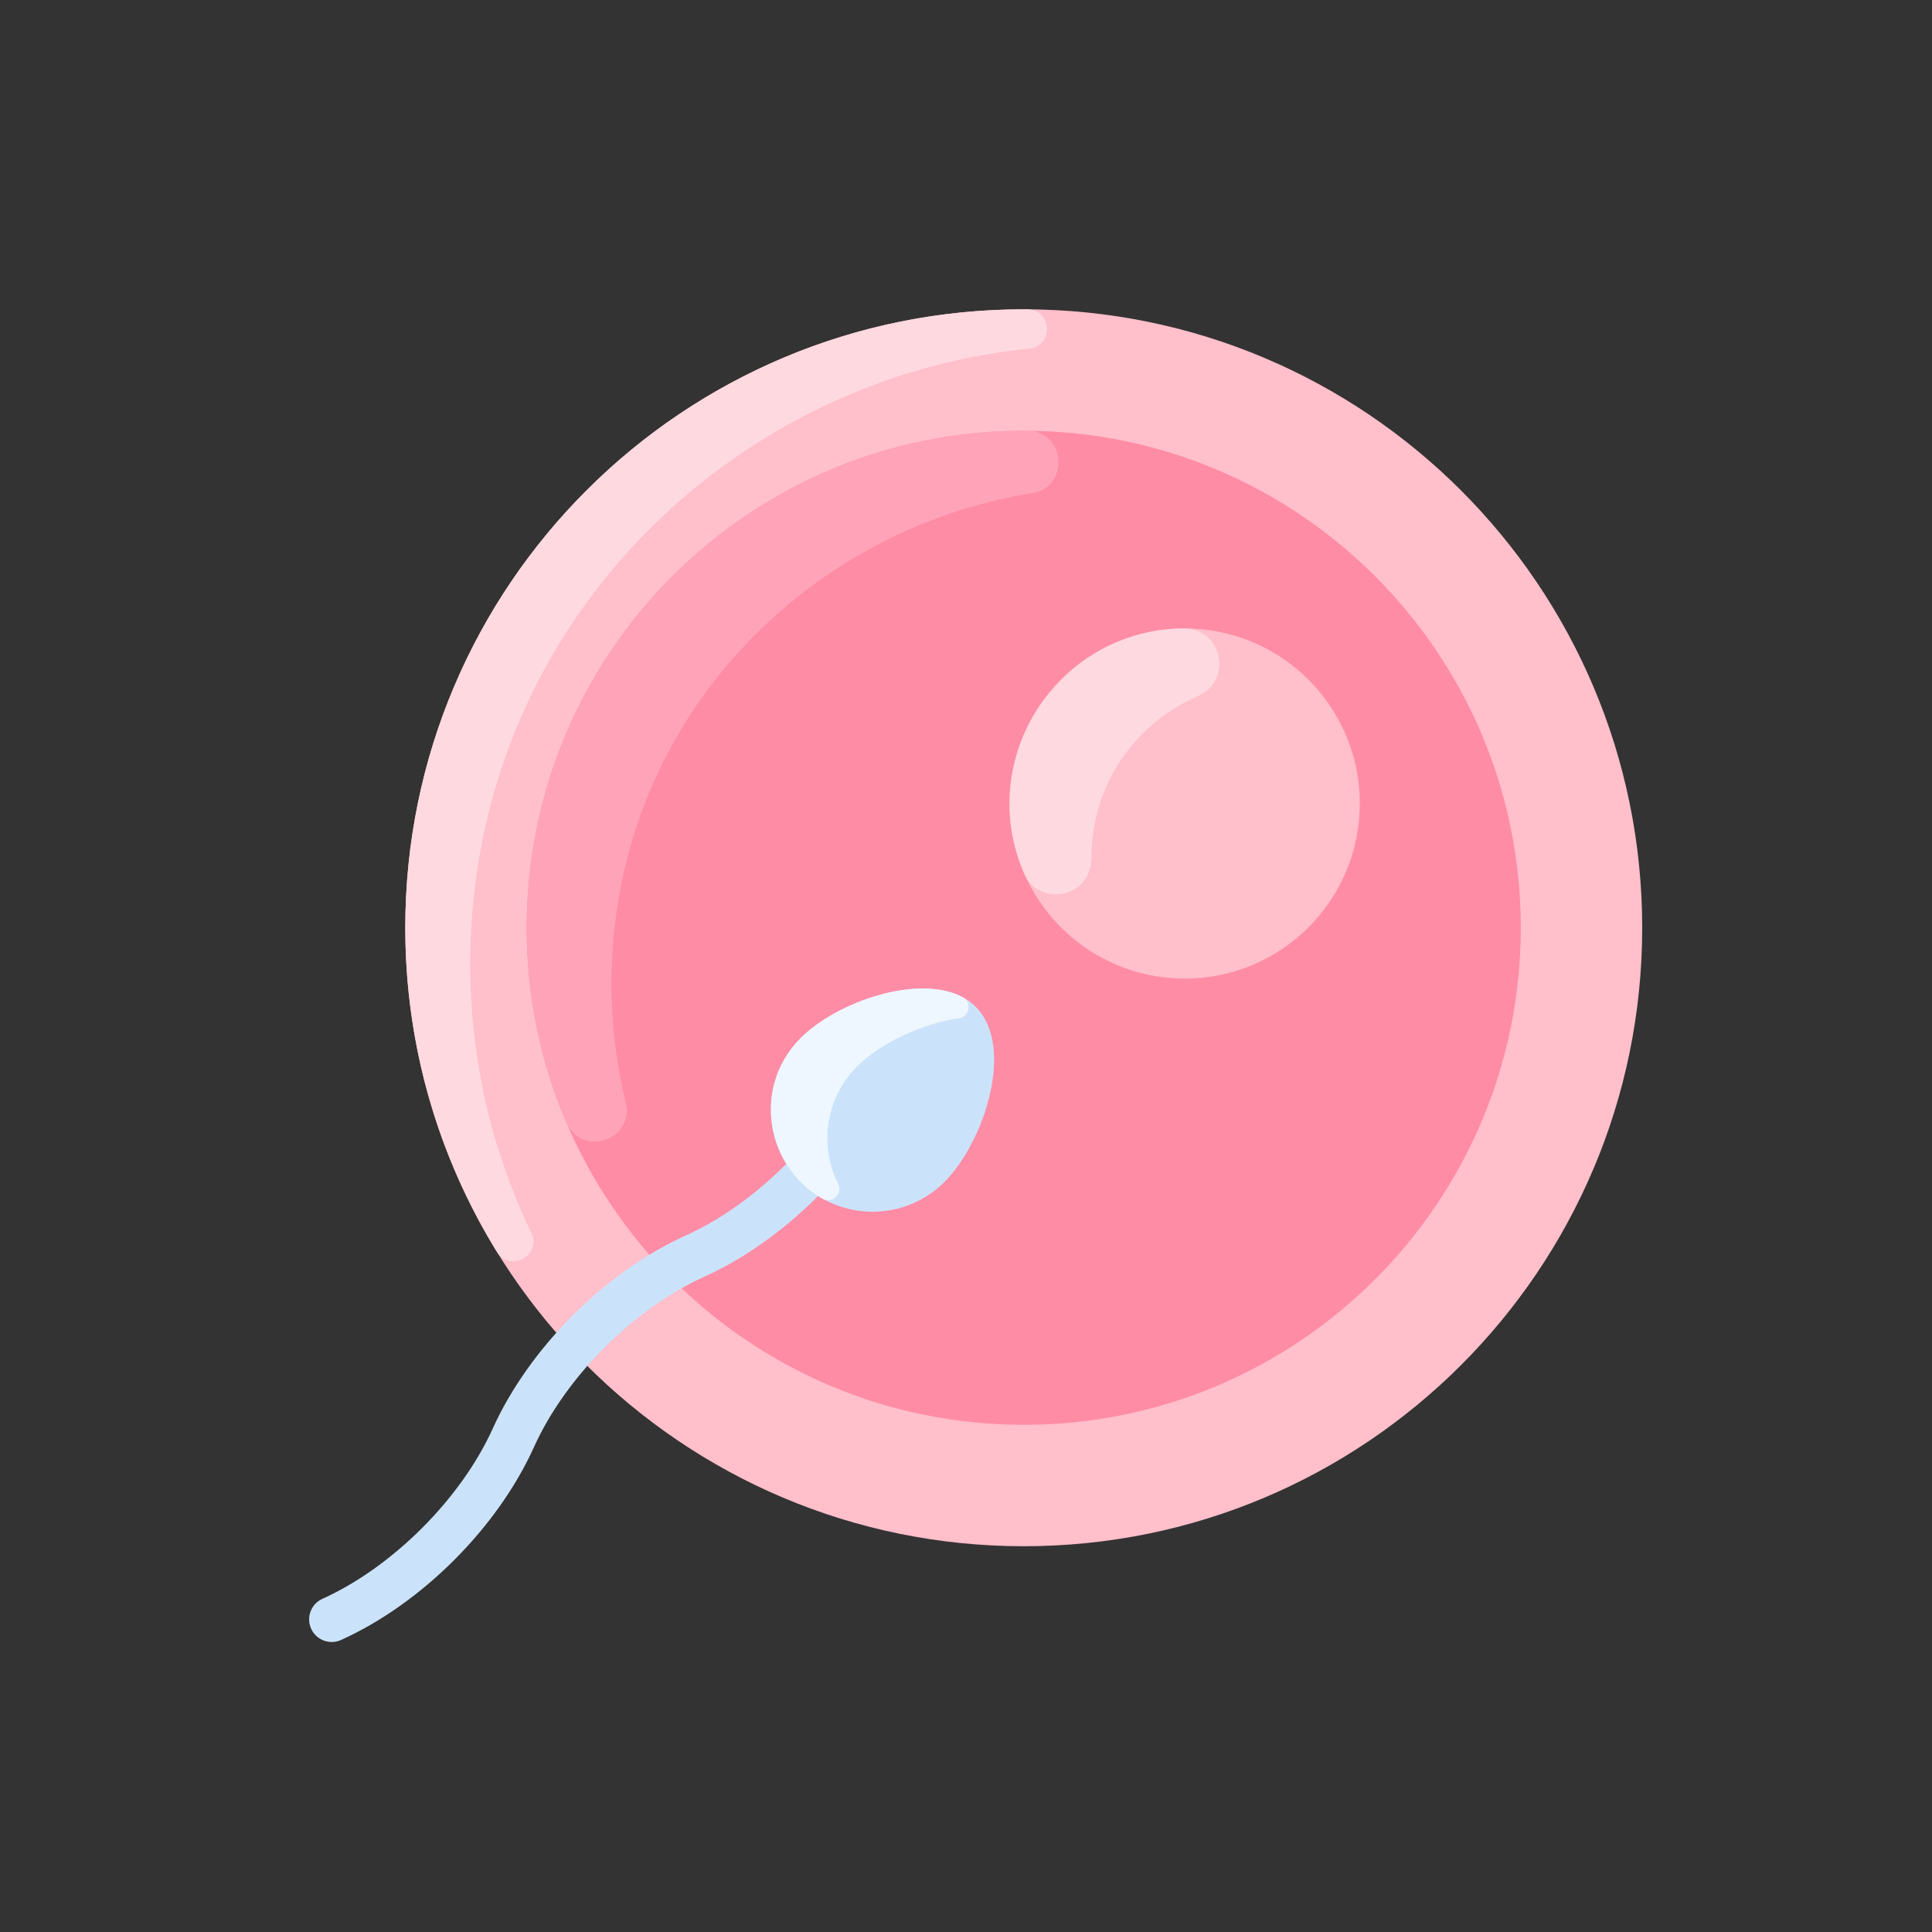 <svg width="100" height="100" viewBox="0 0 100 100" fill="none" xmlns="http://www.w3.org/2000/svg">
<rect x="0" y="0" width="100" height="100" fill="#333333" stroke="none"/>
<g clip-path="url(#clip0_196_933)">
<path d="M52.988 80.033C70.668 80.033 85 65.701 85 48.022C85 30.342 70.668 16.01 52.988 16.01C35.309 16.01 20.977 30.342 20.977 48.022C20.977 65.701 35.309 80.033 52.988 80.033Z" fill="#FFBFCB"/>
<path d="M24.339 49.922C24.339 54.895 25.474 59.61 27.504 63.818C28.063 64.976 26.392 65.889 25.718 64.794C22.698 59.888 20.977 54.13 20.977 48.022C20.977 30.283 35.409 15.906 53.18 16.011C54.471 16.018 54.551 17.916 53.267 18.046C37.801 19.604 24.339 32.446 24.339 49.922Z" fill="#FFD9E0"/>
<path d="M52.989 73.748C67.197 73.748 78.715 62.23 78.715 48.022C78.715 33.813 67.197 22.296 52.989 22.296C38.781 22.296 27.263 33.813 27.263 48.022C27.263 62.23 38.781 73.748 52.989 73.748Z" fill="#FF8CA5"/>
<path d="M31.648 50.945C31.648 53.046 31.902 55.101 32.385 57.075C32.858 59.008 30.089 59.921 29.31 58.09C27.987 54.98 27.263 51.572 27.263 48.021C27.263 33.742 38.892 22.195 53.175 22.296C55.163 22.31 55.383 25.21 53.421 25.524C41.648 27.413 31.648 37.419 31.648 50.945Z" fill="#FFA4B8"/>
<path d="M61.32 50.653C66.326 50.653 70.383 46.595 70.383 41.59C70.383 36.585 66.326 32.528 61.32 32.528C56.315 32.528 52.258 36.585 52.258 41.59C52.258 46.595 56.315 50.653 61.32 50.653Z" fill="#FFBFCB"/>
<path d="M61.269 32.528C63.273 32.517 63.835 35.241 61.995 36.034C58.823 37.401 56.497 40.544 56.497 44.367C56.497 46.507 53.78 46.977 53.009 45.209C50.409 39.246 54.813 32.563 61.269 32.528Z" fill="#FFD9E0"/>
<path d="M16.104 84.302C15.838 83.713 16.1 83.02 16.688 82.755C20.322 81.113 23.866 77.569 25.507 73.936C27.368 69.816 31.283 65.855 35.492 63.95C37.266 63.148 39.034 61.899 40.605 60.336C41.063 59.881 41.803 59.883 42.259 60.341C42.714 60.799 42.712 61.539 42.254 61.995C40.487 63.752 38.482 65.165 36.456 66.081C32.761 67.754 29.262 71.303 27.639 74.899C25.751 79.078 21.83 82.998 17.651 84.886C17.066 85.15 16.372 84.894 16.104 84.302Z" fill="#CBE3FA"/>
<path d="M50.504 52.114C52.559 54.169 50.941 59.122 48.885 61.177C46.829 63.232 43.496 63.232 41.441 61.177C39.369 59.105 39.4 55.775 41.441 53.733C43.496 51.677 48.448 50.059 50.504 52.114Z" fill="#CBE3FA"/>
<path d="M44.364 55.194C42.75 56.809 42.369 59.268 43.384 61.28C43.64 61.787 43.073 62.326 42.578 62.047C39.717 60.437 38.864 56.311 41.441 53.732C43.338 51.835 47.547 50.393 49.835 51.618C50.322 51.879 50.184 52.625 49.638 52.704C47.654 52.99 45.538 54.021 44.364 55.194Z" fill="#EEF7FF"/>
</g>
<defs>
<clipPath id="clip0_196_933">
<rect width="69" height="69" fill="white" transform="translate(16 16)"/>
</clipPath>
</defs>
</svg>

